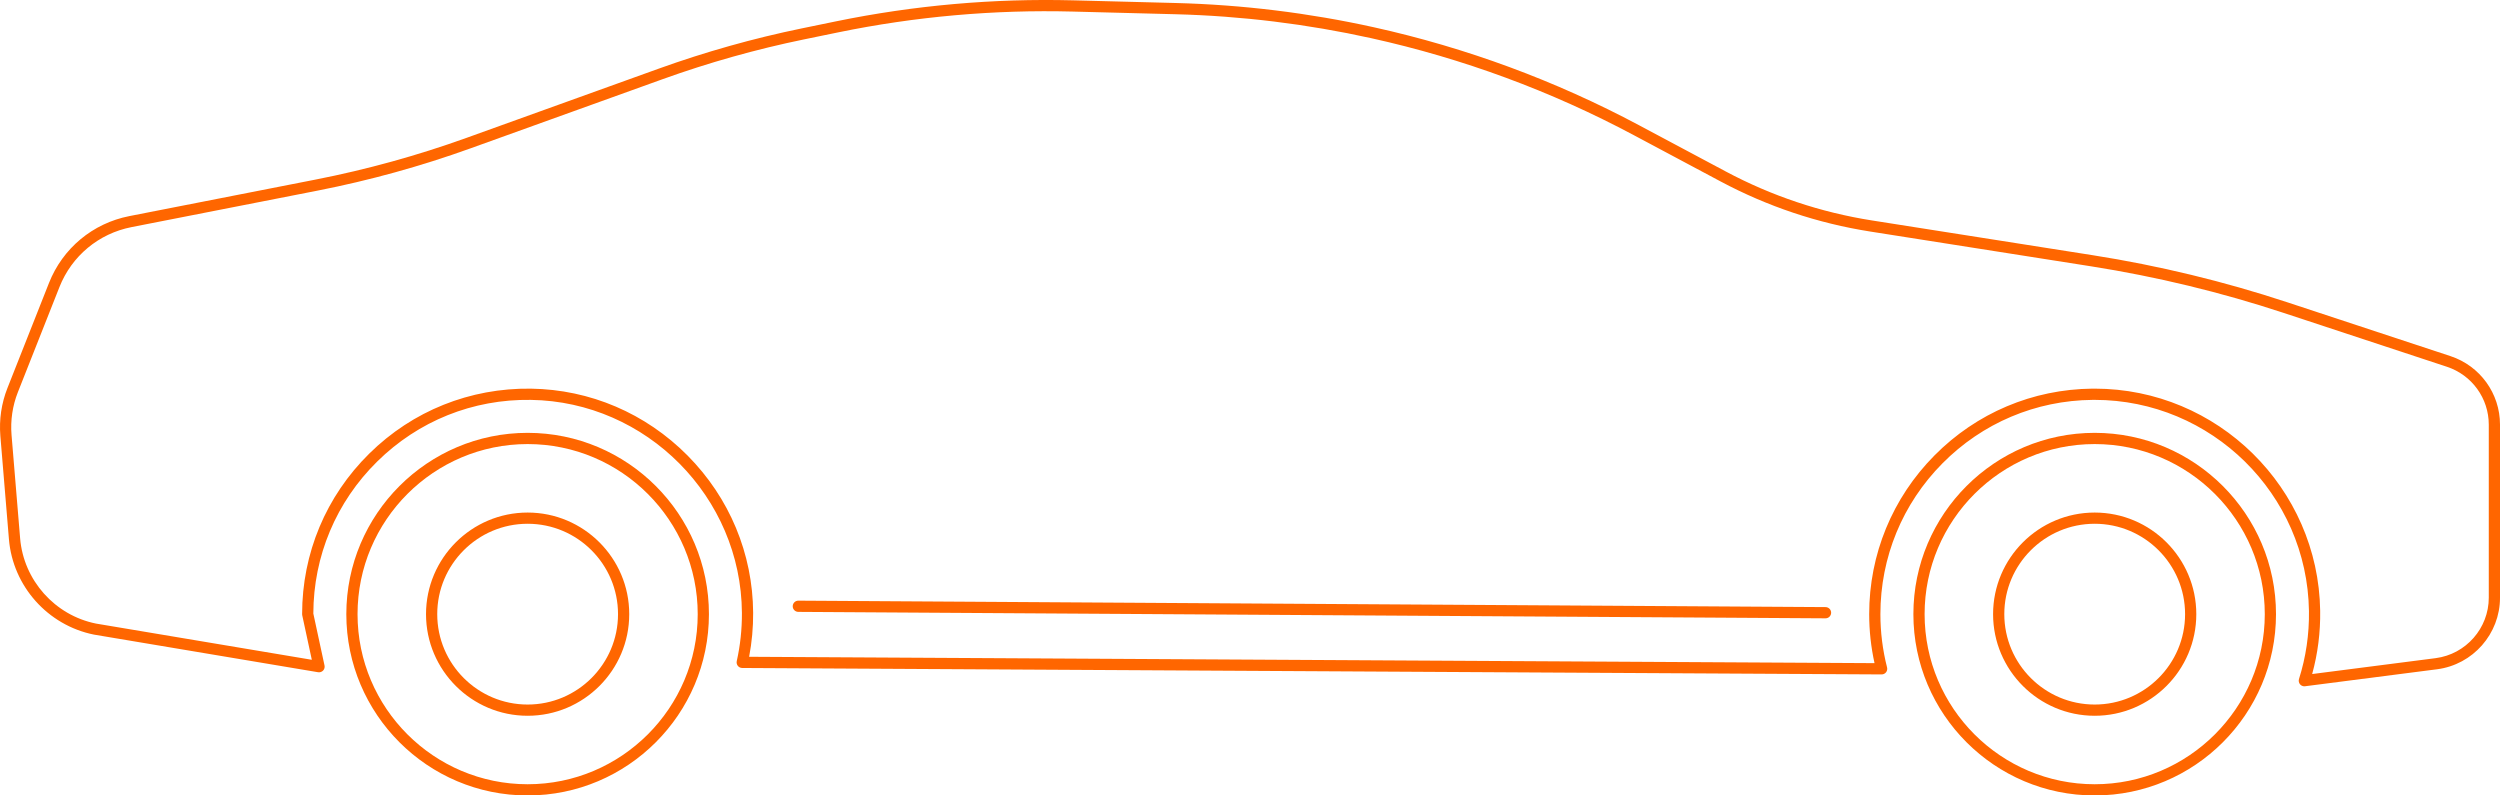 <?xml version="1.0" encoding="iso-8859-1"?>
<!-- Generator: Adobe Illustrator 25.0.0, SVG Export Plug-In . SVG Version: 6.00 Build 0)  -->
<svg version="1.1" id="Layer_1" xmlns="http://www.w3.org/2000/svg" xmlns:xlink="http://www.w3.org/1999/xlink" x="0px" y="0px"
	 width="440.998px" height="140.319px" viewBox="0 0 440.998 140.319" enable-background="new 0 0 440.998 140.319"
	 xml:space="preserve">
<g>
	<g>
		<path fill="#FF6600" d="M322.022,109.072c-0.002,0-0.004,0-0.006,0l-181.197-1.137c-0.547-0.004-0.987-0.449-0.983-0.996
			c0.003-0.544,0.446-0.984,0.989-0.984c0.002,0,0.004,0,0.006,0l181.197,1.137c0.547,0.004,0.987,0.449,0.983,0.996
			C323.008,108.633,322.566,109.072,322.022,109.072z"/>
	</g>
	<g>
		<g>
			<g>
				<g>
					<path fill="#FF6600" d="M369.502,140.319c-17.635,0-31.983-14.347-31.983-31.983s14.348-31.983,31.983-31.983
						c17.635,0,31.983,14.347,31.983,31.983S387.137,140.319,369.502,140.319z M369.502,78.333
						c-16.544,0-30.004,13.46-30.004,30.004s13.46,30.004,30.004,30.004c16.544,0,30.004-13.46,30.004-30.004
						S386.046,78.333,369.502,78.333z"/>
				</g>
				<g>
					<path fill="#FF6600" d="M369.502,126.261c-9.884,0-17.924-8.041-17.924-17.924s8.041-17.924,17.924-17.924
						c9.884,0,17.924,8.041,17.924,17.924S379.385,126.261,369.502,126.261z M369.502,92.391c-8.792,0-15.945,7.153-15.945,15.945
						s7.153,15.945,15.945,15.945c8.792,0,15.945-7.153,15.945-15.945S378.294,92.391,369.502,92.391z"/>
				</g>
				<g>
					<path fill="#FF6600" d="M93.073,126.261c-9.884,0-17.924-8.041-17.924-17.924s8.041-17.924,17.924-17.924
						s17.924,8.041,17.924,17.924S102.957,126.261,93.073,126.261z M93.073,92.391c-8.792,0-15.945,7.153-15.945,15.945
						s7.153,15.945,15.945,15.945s15.945-7.153,15.945-15.945S101.865,92.391,93.073,92.391z"/>
				</g>
				<g>
					<path fill="#FF6600" d="M93.073,140.319c-17.635,0-31.983-14.347-31.983-31.983s14.348-31.983,31.983-31.983
						s31.983,14.347,31.983,31.983S110.709,140.319,93.073,140.319z M93.073,78.333c-16.544,0-30.004,13.46-30.004,30.004
						s13.46,30.004,30.004,30.004c16.544,0,30.003-13.46,30.003-30.004S109.617,78.333,93.073,78.333z"/>
				</g>
				<g>
					<path fill="#FF6600" d="M406.484,121.065c-0.291,0-0.57-0.129-0.759-0.355c-0.217-0.259-0.286-0.611-0.184-0.934
						c1.225-3.863,1.816-7.898,1.758-11.994c-0.296-20.616-17.218-37.246-37.8-37.246c-0.129,0-0.255,0.001-0.384,0.002
						c-10.016,0.1-19.416,4.077-26.469,11.197c-7.058,7.125-10.945,16.572-10.945,26.602c0,3.182,0.396,6.343,1.177,9.397
						c0.076,0.297,0.01,0.613-0.179,0.854c-0.188,0.24-0.475,0.38-0.78,0.38c-0.002,0-0.004,0-0.006,0l-200.99-1.137
						c-0.299-0.002-0.582-0.139-0.768-0.373s-0.257-0.541-0.192-0.833c0.622-2.778,0.928-5.645,0.911-8.52
						c-0.122-20.42-16.83-37.272-37.244-37.566c-10.215-0.154-19.829,3.715-27.092,10.875c-7.24,7.137-11.239,16.657-11.266,26.818
						l1.974,9.163c0.069,0.321-0.025,0.655-0.252,0.892c-0.227,0.237-0.556,0.346-0.879,0.293l-39.539-6.635
						c-8.158-1.643-14.312-8.555-14.999-16.816L0.063,76.894c-0.237-2.855,0.194-5.772,1.248-8.436l7.331-18.544
						c2.419-6.118,7.717-10.526,14.172-11.793l32.883-6.45c9.011-1.768,17.96-4.241,26.599-7.352l33.914-12.213
						c8.211-2.957,16.708-5.347,25.253-7.104l6.021-1.238c13.723-2.821,27.781-4.067,41.786-3.704l18.141,0.471
						c11.725,0.304,23.477,1.743,34.929,4.277c16.308,3.608,32.049,9.422,46.787,17.283l15.318,8.169
						c8.066,4.302,16.735,7.204,25.766,8.626l39.005,6.142c11.582,1.824,23.1,4.612,34.235,8.285l28.802,9.503
						c5.231,1.726,8.746,6.587,8.746,12.095v30.517c0,6.387-4.777,11.817-11.111,12.632l-23.276,2.994
						C406.569,121.062,406.527,121.065,406.484,121.065z M369.499,68.556c21.662,0,39.468,17.5,39.779,39.197
						c0.054,3.791-0.421,7.533-1.414,11.147l21.77-2.8c5.35-0.688,9.384-5.275,9.384-10.669V74.913
						c0-4.652-2.969-8.758-7.387-10.216l-28.802-9.503c-11.033-3.64-22.447-6.402-33.923-8.209l-39.005-6.142
						c-9.249-1.456-18.128-4.429-26.389-8.835l-15.318-8.169c-14.579-7.776-30.151-13.528-46.283-17.097
						c-11.328-2.506-22.953-3.93-34.552-4.231L189.219,2.04c-13.853-0.359-27.761,0.873-41.336,3.664l-6.021,1.238
						c-8.454,1.738-16.858,4.102-24.981,7.027L82.967,26.181c-8.733,3.145-17.779,5.645-26.888,7.433l-32.883,6.45
						c-5.791,1.136-10.543,5.09-12.712,10.578L3.152,69.186c-0.942,2.383-1.328,4.991-1.116,7.545L3.55,94.965
						c0.614,7.388,6.118,13.57,13.385,15.034l38.069,6.387l-1.689-7.842c-0.015-0.069-0.022-0.138-0.022-0.208
						c0-10.734,4.21-20.796,11.856-28.332c7.644-7.534,17.768-11.584,28.51-11.445c10.422,0.15,20.234,4.341,27.63,11.801
						c7.395,7.46,11.502,17.309,11.565,27.732c0.015,2.613-0.223,5.219-0.71,7.765l198.52,1.123
						c-0.626-2.826-0.942-5.727-0.942-8.645c0-10.555,4.091-20.497,11.518-27.995c7.423-7.493,17.315-11.677,27.856-11.783
						C369.229,68.557,369.365,68.556,369.499,68.556z"/>
				</g>
				<g>
					
						<path fill="none" stroke="#FF6600" stroke-width="1.979" stroke-linecap="round" stroke-linejoin="round" stroke-miterlimit="10" d="
						M137.583,100.115"/>
				</g>
			</g>
			<g>
				
					<path fill="none" stroke="#FF6600" stroke-width="1.979" stroke-linecap="round" stroke-linejoin="round" stroke-miterlimit="10" d="
					M142.849,108.336"/>
			</g>
		</g>
	</g>
</g>
</svg>
